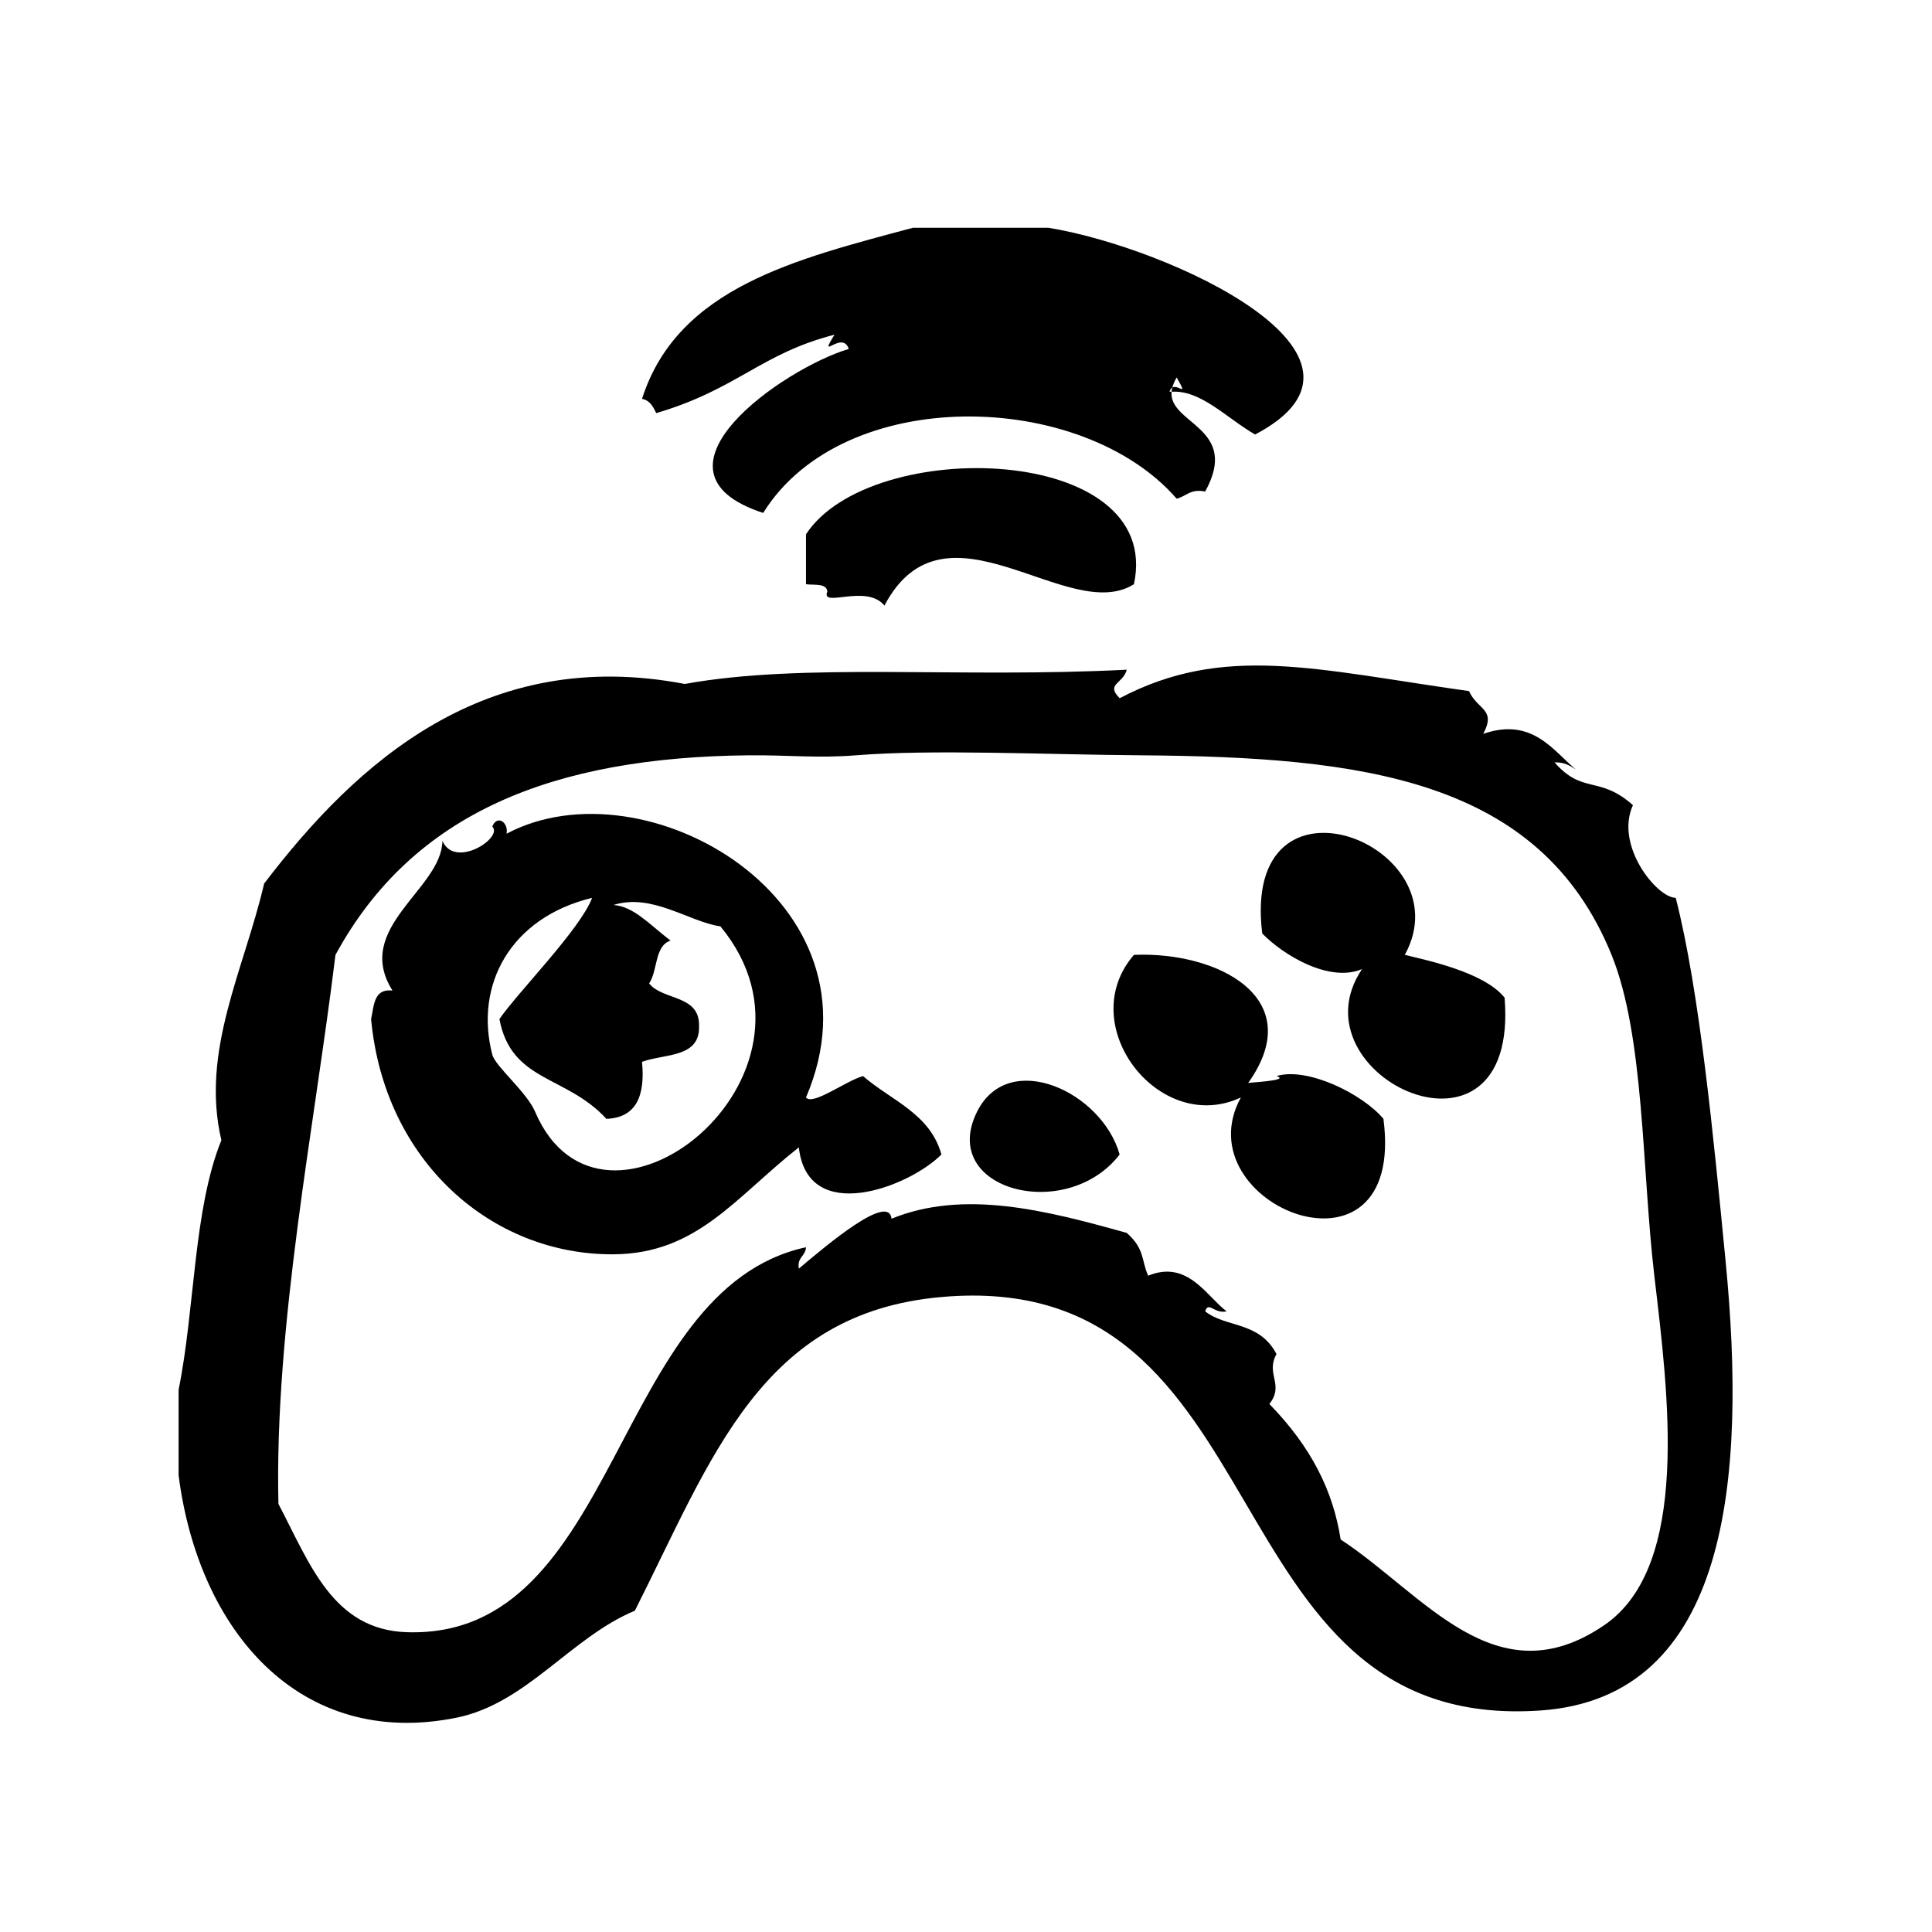 <?xml version="1.0" encoding="UTF-8"?>
<!-- Uploaded to: ICON Repo, www.svgrepo.com, Generator: ICON Repo Mixer Tools -->
<svg fill="#000000" width="800px" height="800px" version="1.1" viewBox="144 144 512 512" xmlns="http://www.w3.org/2000/svg">
 <g fill-rule="evenodd">
  <path d="m372.71 429.17c-4.527 1.25-13.344 7.926-15.113 5.676 22.293-52.066-42.691-89.379-79.352-69.902 0.566-3.07-2.551-5.094-3.777-1.891 2.984 2.93-9.941 11.367-13.227 3.777-0.141 12.816-23.773 23.004-13.227 39.676-4.984-0.574-4.871 3.938-5.668 7.551 3.481 37.699 31.953 62.551 64.234 62.348 22.145-0.141 32.219-15.027 49.121-28.34 2.297 20.859 29.215 10.516 37.785 1.891-2.988-10.859-13.371-14.336-20.777-20.785zm-86.906 9.445c-2.234-5.242-10.523-11.996-11.336-15.113-4.801-18.438 4.777-36.312 26.449-41.562-3.164 8.367-19.617 24.93-24.562 32.117 3.125 16.742 17.711 14.824 28.34 26.449 7.894-0.293 10.328-6.055 9.445-15.113 6-2.188 15.375-1 15.113-9.445 0.242-8.43-9.621-6.754-13.227-11.336 2.32-3.344 1.379-9.957 5.668-11.336-5.801-4.496-9.785-9.047-15.113-9.445 10.211-3.227 19.957 4.441 28.34 5.668 33.035 39.996-31.359 90.73-49.117 49.117z"/>
  <path d="m516.29 397.05c16.012-29.23-43.531-52.484-37.785-5.668 5.512 5.668 17.703 13.121 26.441 9.445-19.035 28.34 41.816 56.75 37.785 7.559-5.535-6.894-21.176-10.016-26.441-11.336z"/>
  <path d="m402.93 438.62c-10.336 20.734 23.68 29.621 37.785 11.336-4.629-16.586-29.398-28.141-37.785-11.336z"/>
  <path d="m317.92 253.48c21.516-6.352 27.703-15.777 47.23-20.781-4.606 7.461 2.109-1.402 3.777 3.777-17.336 5.164-56.559 32.441-22.672 43.453 21.207-34.117 84.371-32.754 109.57-3.777 2.559-0.598 3.613-2.691 7.559-1.891 9.375-16.973-9.645-17.832-8.91-26.441-0.172 0.008-0.355-0.023-0.527-0.008 0.164-0.629 0.449-0.93 0.746-1.109 0.211-0.828 0.543-1.691 1.141-2.668 3.188 5.527 0.457 1.723-1.141 2.668-0.102 0.379-0.18 0.754-0.211 1.117 7.746-0.535 14.492 6.926 22.137 11.328 39.715-20.812-22.703-49.57-54.789-54.789h-35.895c-30.781 8.273-62.348 15.742-71.793 45.344 2.117 0.391 2.941 2.094 3.777 3.777z"/>
  <path d="m601.31 478.29c-3.172-32.535-6.894-71.691-13.227-96.355-5-0.008-16.23-13.895-11.336-24.562-9.004-7.981-13.234-2.746-20.781-11.336 2.598-0.078 4.141 0.891 5.668 1.891-5.887-4.793-11.516-14.004-24.562-9.445 3.512-6.637-1.441-6.219-3.769-11.336-40.77-5.738-64.898-12.66-92.582 1.891-3.785-3.848 0.836-3.707 1.891-7.559-44.746 2.297-85.672-1.945-117.14 3.777-52.758-10.086-86.867 20.609-111.47 52.898-5.352 22.906-16.895 44.398-11.336 68.016-7.445 18.375-6.977 44.672-11.336 66.125v22.672c5.312 41.375 32.203 72.637 73.684 64.234 18.516-3.754 30.316-21.316 47.23-28.348 20.594-40.777 33.434-78.895 81.238-83.129 91.395-8.086 69.699 115.65 158.7 109.58 50.094-3.394 54.707-61.727 49.125-119.01zm-32.117 96.363c-28.766 19.695-47.727-8.117-69.902-22.672-1.992-12.801-7.715-24.441-18.895-35.906 4.07-5.195-1.094-7.887 1.891-13.227-4.59-8.785-13.398-6.941-18.895-11.328 0.828-2.801 2.426 0.738 5.676 0-5.297-3.953-10.336-13.762-20.789-9.445-1.844-4.023-0.812-7.039-5.668-11.336-21.484-6.016-43.156-11.586-62.348-3.769-0.723-6.879-16.949 6.801-24.562 13.227-0.527-3.055 1.785-3.25 1.891-5.668-51.555 11.242-49.176 103.91-105.8 102.02-19.602-0.652-25.688-18.168-34.008-34.008-1.094-47.281 9.637-100.41 15.113-145.48 20.586-37.848 57.891-52.41 109.58-52.898 10.484-0.094 18.074 0.82 28.34 0 20.395-1.629 49.703-0.195 75.578 0 58.488 0.449 105.68 6.086 124.69 52.898 8.715 21.469 8.004 56.641 11.328 85.02 3.652 31.074 9.73 76.848-13.219 92.57z"/>
  <path d="m378.38 304.49c16.074-30.551 48.727 5.328 66.125-5.668 7.996-37.289-69.816-39.406-86.906-13.227v13.227c2.219 0.301 5.359-0.324 5.668 1.891-1.938 4.609 10.352-2.137 15.113 3.777z"/>
  <path d="m482.29 429.17c4.109 1.309-8.824 1.723-7.559 1.891 16.23-22.641-8.18-34.969-30.23-34.008-16.074 18.602 6.746 47.949 28.34 37.785-15.609 28.582 43.895 52.301 37.785 5.668-5.461-6.543-20.109-13.84-28.336-11.336z"/>
 </g>
</svg>